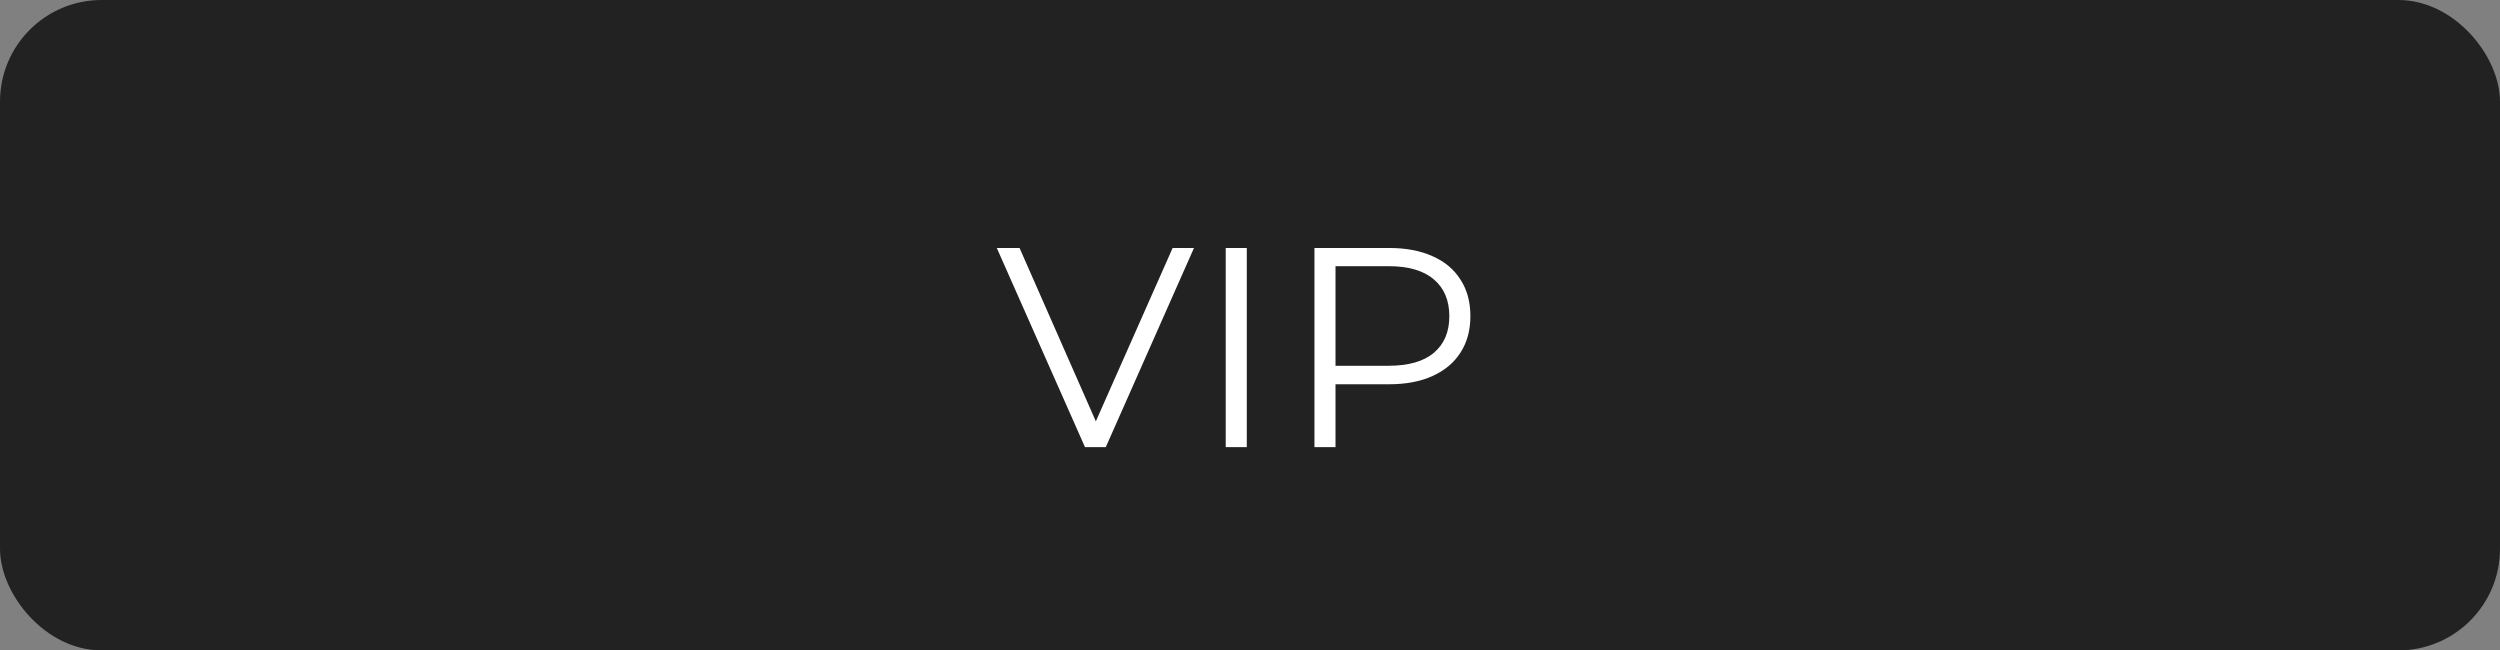 <?xml version="1.0" encoding="UTF-8"?> <svg xmlns="http://www.w3.org/2000/svg" width="123" height="32" viewBox="0 0 123 32" fill="none"><rect x="0" y="0" width="123" height="32" fill="#808080" stroke="none"/> <rect width="123" height="32" rx="5" fill="#222222"></rect> <path d="M53.382 22L49.042 12.2H50.162L54.222 21.426H53.606L57.694 12.2H58.744L54.404 22H53.382ZM60.306 22V12.2H61.342V22H60.306ZM64.671 22V12.2H68.339C69.17 12.2 69.884 12.335 70.481 12.606C71.078 12.867 71.536 13.25 71.853 13.754C72.18 14.249 72.343 14.851 72.343 15.56C72.343 16.251 72.18 16.848 71.853 17.352C71.536 17.847 71.078 18.229 70.481 18.5C69.884 18.771 69.17 18.906 68.339 18.906H65.245L65.707 18.416V22H64.671ZM65.707 18.5L65.245 17.996H68.311C69.291 17.996 70.033 17.786 70.537 17.366C71.05 16.937 71.307 16.335 71.307 15.56C71.307 14.776 71.05 14.169 70.537 13.74C70.033 13.311 69.291 13.096 68.311 13.096H65.245L65.707 12.606V18.5Z" fill="white"></path> </svg> 